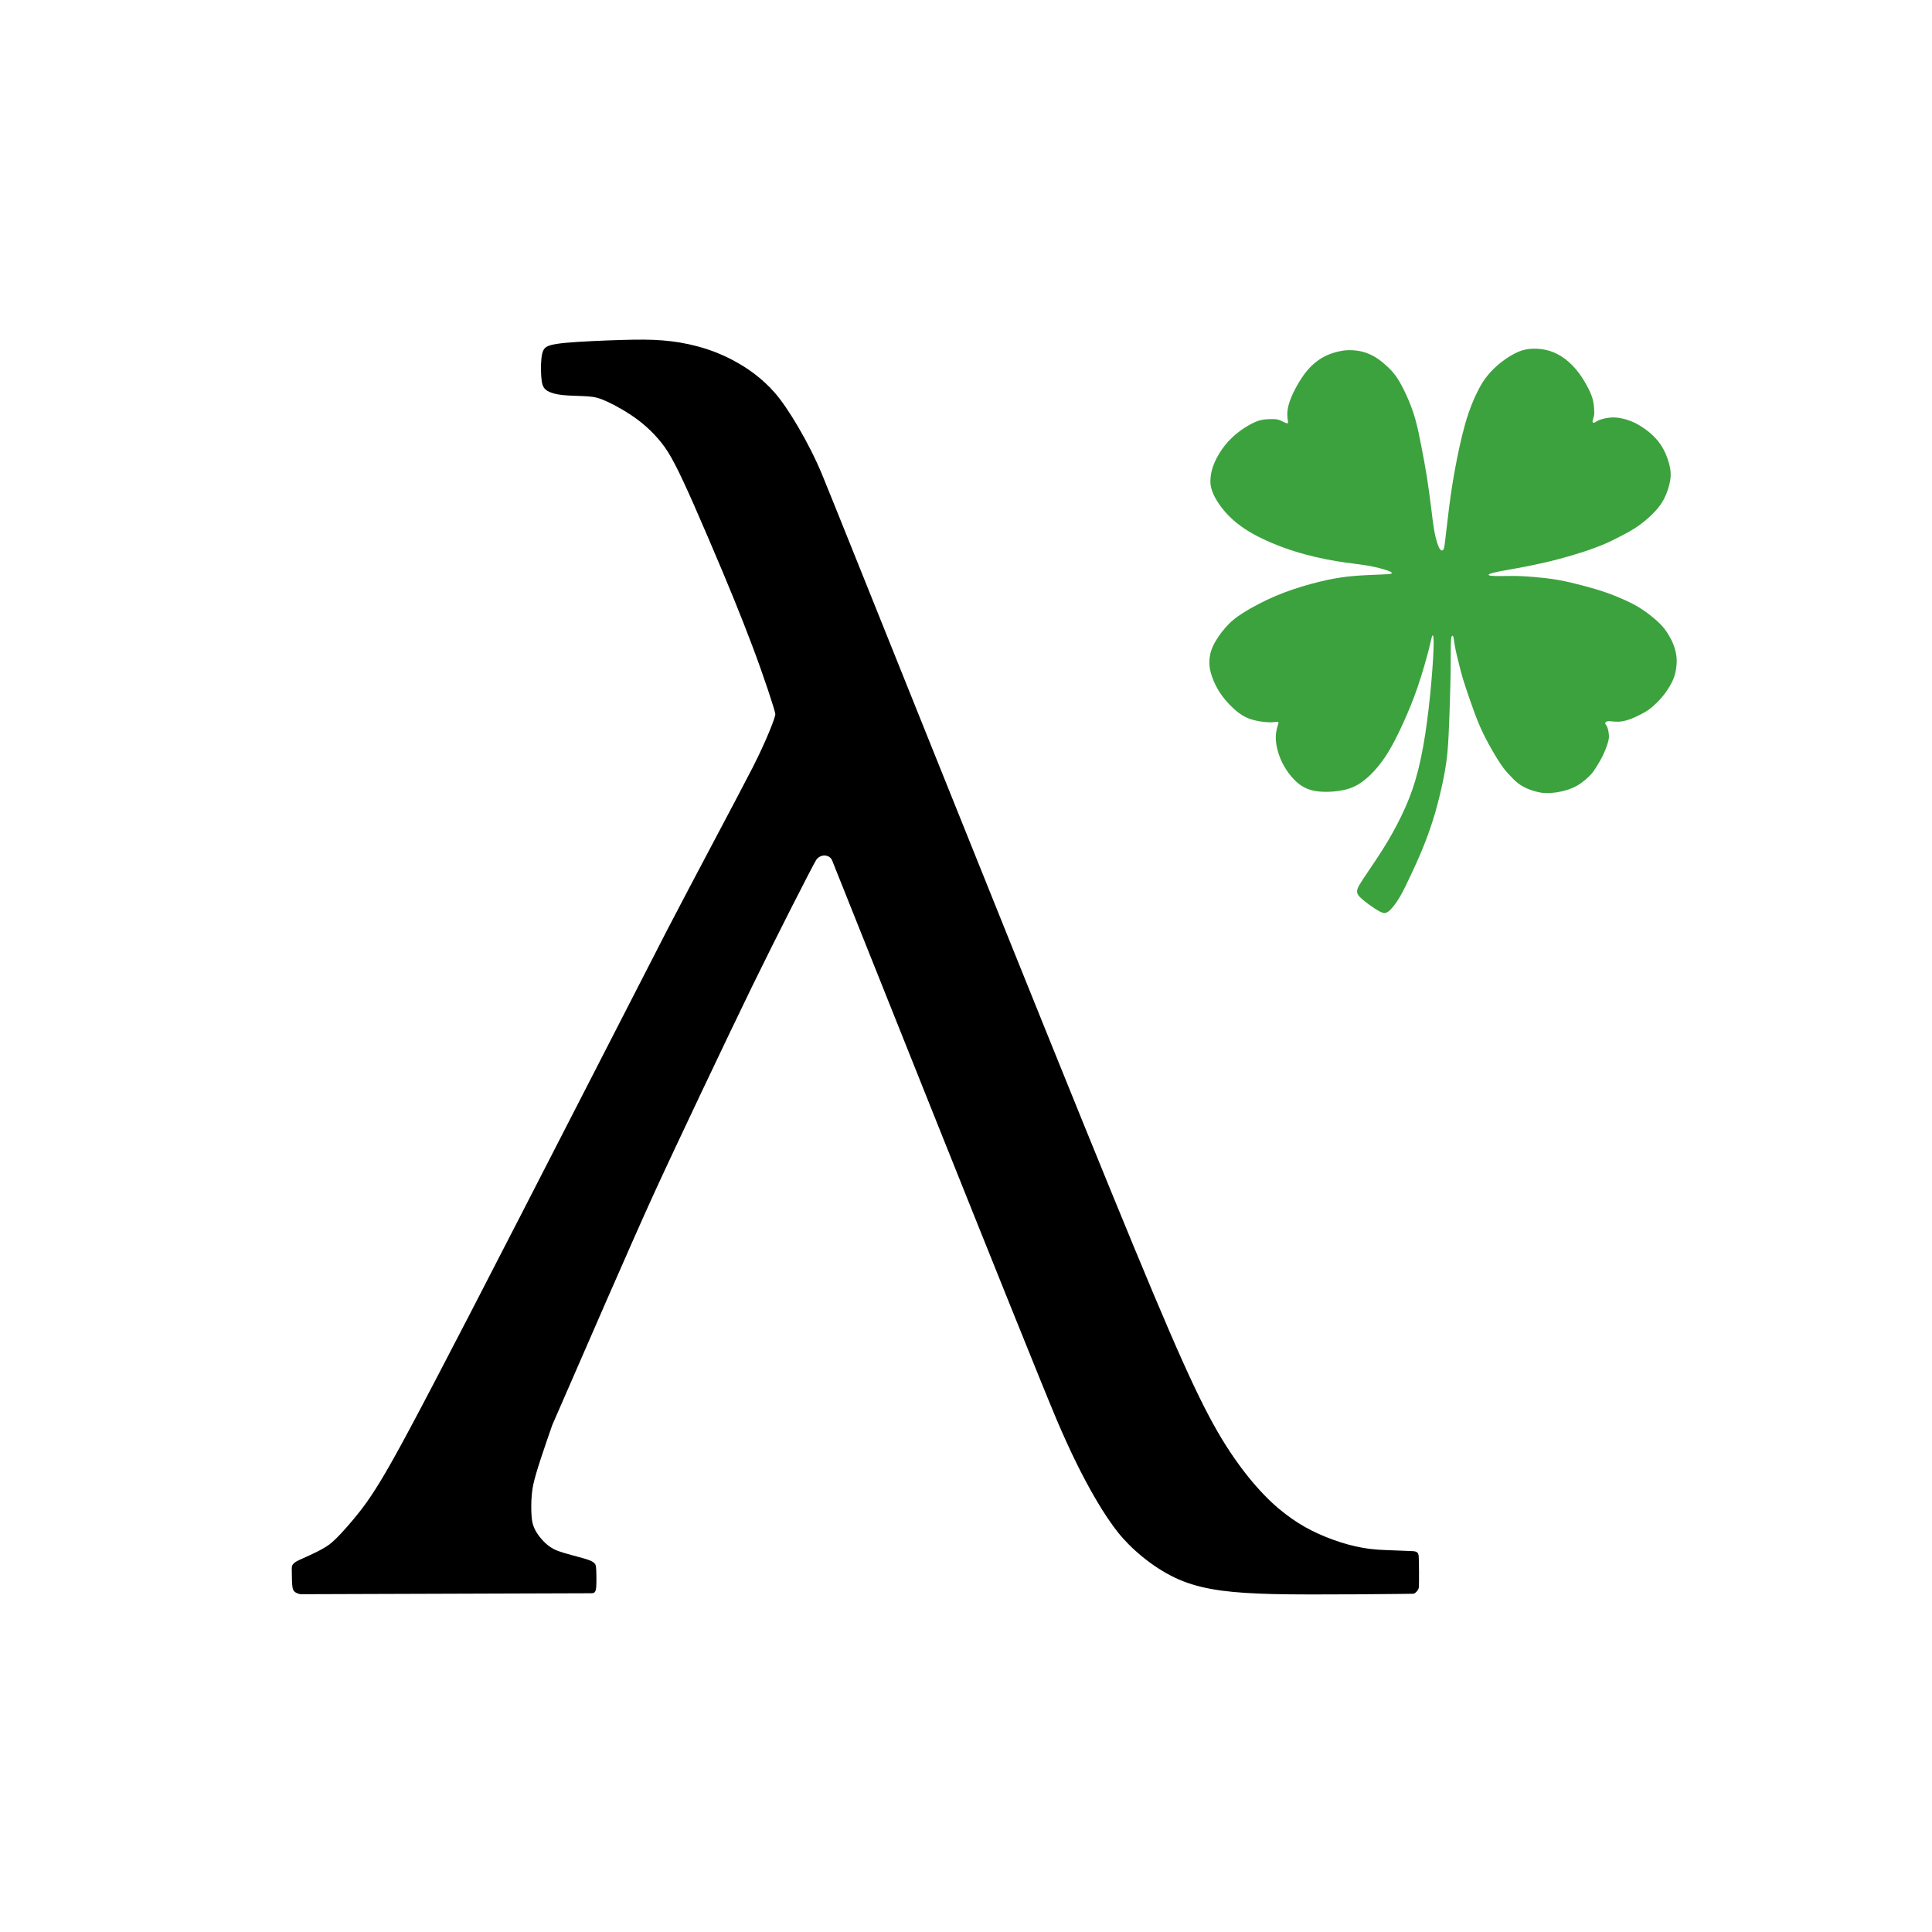 <?xml version="1.0" encoding="UTF-8" standalone="no"?>
<!-- Created with Inkscape (http://www.inkscape.org/) -->

<svg
   version="1.1"
   id="svg1"
   width="1024"
   height="1024"
   viewBox="0 0 1024 1024"
   xmlns="http://www.w3.org/2000/svg"
   xmlns:svg="http://www.w3.org/2000/svg">
  <defs
     id="defs1" />
  <g
     id="layer1">
    <path
       style="fill:#3ca23e;fill-opacity:1"
       d="m 734.767,483.724 c -0.559,0.245 -1.35,0.557 -3.975,-0.885 -2.625,-1.443 -7.083,-4.641 -9.458,-6.833 -2.375,-2.193 -2.731,-3.641 -0.893,-6.861 1.838,-3.22 7.935,-11.832 12.091,-18.384 4.156,-6.552 7.469,-12.594 10.312,-18.49 2.844,-5.896 5.219,-11.646 7.281,-18.583 2.063,-6.938 3.812,-15.062 5.255,-24.375 1.442,-9.313 2.577,-19.812 3.345,-28.801 0.768,-8.989 1.17,-16.466 1.145,-20.258 -0.026,-3.792 -0.479,-3.897 -0.826,-3.09 -0.347,0.808 -0.587,2.528 -1.814,7.304 -1.227,4.775 -3.441,12.604 -5.826,19.591 -2.385,6.987 -4.94,13.13 -7.796,19.399 -2.856,6.27 -6.012,12.665 -9.691,18.084 -3.679,5.418 -7.88,9.859 -11.769,12.715 -3.889,2.856 -7.465,4.128 -11.974,4.843 -4.509,0.715 -9.952,0.872 -14.213,-0.081 -4.261,-0.953 -7.34,-3.016 -10.136,-5.914 -2.796,-2.899 -5.308,-6.633 -7.049,-10.727 -1.742,-4.094 -2.64,-8.215 -2.585,-11.912 0.055,-3.697 1.528,-7.031 1.457,-7.6 -0.072,-0.569 -2.003,-0.041 -4.223,-0.027 -2.22,0.014 -5.327,-0.323 -8.243,-1.018 -2.916,-0.695 -5.64,-1.747 -8.735,-4.072 -3.096,-2.325 -6.562,-5.922 -9.068,-9.441 -2.505,-3.52 -4.049,-6.962 -5.026,-9.796 -0.977,-2.834 -1.386,-5.06 -1.368,-7.579 0.018,-2.52 0.464,-5.333 1.957,-8.553 1.492,-3.22 4.03,-6.847 6.606,-9.784 2.576,-2.937 5.19,-5.183 9.646,-7.978 4.455,-2.795 10.751,-6.137 17.129,-8.831 6.379,-2.694 12.84,-4.739 18.623,-6.314 5.783,-1.575 10.887,-2.679 15.658,-3.387 4.771,-0.708 9.208,-1.021 13.49,-1.24 4.281,-0.219 8.406,-0.344 10.698,-0.479 2.292,-0.135 2.75,-0.281 2.875,-0.542 0.125,-0.26 -0.083,-0.635 -2.115,-1.375 -2.031,-0.74 -5.885,-1.844 -10.552,-2.646 -4.667,-0.802 -10.146,-1.302 -16.813,-2.406 -6.667,-1.104 -14.521,-2.812 -22.365,-5.302 -7.844,-2.49 -15.677,-5.76 -21.781,-9.188 -6.104,-3.427 -10.479,-7.01 -13.875,-10.698 -3.396,-3.688 -5.812,-7.479 -7.156,-10.573 -1.344,-3.094 -1.615,-5.49 -1.427,-8.083 0.188,-2.594 0.833,-5.385 2.156,-8.438 1.323,-3.052 3.323,-6.365 5.573,-9.167 2.25,-2.802 4.75,-5.094 7.104,-6.917 2.354,-1.823 4.562,-3.177 6.5,-4.208 1.938,-1.031 3.604,-1.74 5.302,-2.146 1.698,-0.406 3.427,-0.51 4.995,-0.553 1.568,-0.043 2.974,-0.025 4.211,0.294 1.237,0.319 2.305,0.939 3.085,1.32 0.78,0.382 1.272,0.525 1.594,0.585 0.322,0.06 0.473,0.036 0.544,-0.115 0.072,-0.151 0.064,-0.43 -0.016,-0.97 -0.079,-0.54 -0.23,-1.342 -0.301,-2.535 -0.07,-1.193 -0.06,-2.776 0.367,-4.833 0.427,-2.057 1.271,-4.589 2.766,-7.708 1.495,-3.12 3.641,-6.828 5.755,-9.714 2.115,-2.885 4.198,-4.948 6.271,-6.583 2.073,-1.635 4.135,-2.844 6.281,-3.76 2.146,-0.917 4.375,-1.542 6.281,-1.948 1.906,-0.406 3.49,-0.594 5.5,-0.573 2.01,0.021 4.448,0.25 6.823,0.885 2.375,0.635 4.687,1.677 6.74,2.938 2.052,1.26 3.844,2.74 5.635,4.354 1.792,1.615 3.583,3.365 5.406,6.01 1.823,2.646 3.677,6.187 5.385,9.958 1.708,3.771 3.271,7.771 4.542,12.229 1.271,4.458 2.25,9.375 3.26,14.563 1.01,5.188 2.052,10.646 2.958,16.385 0.906,5.74 1.677,11.76 2.271,16.531 0.594,4.771 1.01,8.292 1.5,11.177 0.49,2.885 1.052,5.135 1.625,6.948 0.573,1.813 1.156,3.187 1.729,3.792 0.573,0.604 1.135,0.438 1.5,0.052 0.365,-0.385 0.531,-0.99 0.958,-4.354 0.427,-3.365 1.115,-9.49 1.875,-15.708 0.76,-6.219 1.594,-12.531 3.063,-20.74 1.469,-8.208 3.573,-18.312 5.76,-25.99 2.188,-7.677 4.458,-12.927 6.385,-16.812 1.927,-3.885 3.51,-6.406 5.563,-8.896 2.052,-2.49 4.573,-4.948 7.469,-7.177 2.896,-2.229 6.167,-4.229 9.031,-5.396 2.865,-1.167 5.323,-1.5 7.958,-1.521 2.635,-0.021 5.448,0.271 8.26,1.135 2.813,0.865 5.625,2.302 8.271,4.292 2.646,1.99 5.125,4.531 7.292,7.427 2.167,2.896 4.021,6.146 5.271,8.677 1.25,2.531 1.896,4.344 2.281,6.094 0.385,1.75 0.51,3.437 0.583,4.729 0.073,1.292 0.094,2.188 -0.083,3.094 -0.177,0.906 -0.552,1.823 -0.698,2.49 -0.146,0.667 -0.062,1.083 0.177,1.25 0.24,0.167 0.635,0.083 1.146,-0.208 0.51,-0.292 1.135,-0.792 2.469,-1.281 1.333,-0.49 3.375,-0.969 5.25,-1.167 1.875,-0.198 3.583,-0.115 5.74,0.292 2.156,0.406 4.76,1.135 7.458,2.438 2.698,1.302 5.49,3.177 7.802,5.104 2.313,1.927 4.146,3.906 5.615,5.969 1.469,2.063 2.573,4.208 3.49,6.552 0.917,2.344 1.646,4.885 1.979,7.073 0.333,2.188 0.271,4.021 -0.125,6.198 -0.396,2.177 -1.125,4.698 -2.052,6.969 -0.927,2.271 -2.052,4.292 -3.583,6.323 -1.531,2.031 -3.469,4.073 -5.677,6.062 -2.208,1.99 -4.687,3.927 -7.25,5.583 -2.563,1.656 -5.208,3.031 -7.76,4.354 -2.552,1.323 -5.01,2.594 -8.156,3.948 -3.146,1.354 -6.979,2.792 -11.25,4.198 -4.271,1.406 -8.979,2.781 -13.281,3.917 -4.302,1.135 -8.198,2.031 -12.135,2.865 -3.938,0.833 -7.917,1.604 -11.25,2.208 -3.333,0.604 -6.021,1.042 -8.25,1.49 -2.229,0.448 -4,0.906 -4.844,1.26 -0.844,0.354 -0.76,0.604 -0.437,0.771 0.323,0.167 0.885,0.25 1.896,0.312 1.01,0.062 2.469,0.104 4.656,0.083 2.188,-0.021 5.104,-0.104 8.125,-0.042 3.021,0.062 6.146,0.271 9.802,0.594 3.656,0.323 7.844,0.76 12.208,1.531 4.365,0.771 8.906,1.875 13.24,3.021 4.333,1.146 8.458,2.333 12.635,3.823 4.177,1.49 8.406,3.281 11.708,4.885 3.302,1.604 5.677,3.021 8.052,4.677 2.375,1.656 4.75,3.552 6.573,5.198 1.823,1.646 3.094,3.042 4.073,4.292 0.979,1.25 1.667,2.354 2.406,3.625 0.74,1.271 1.531,2.708 2.188,4.333 0.656,1.625 1.177,3.437 1.5,5.115 0.323,1.677 0.448,3.219 0.344,5.188 -0.104,1.969 -0.438,4.365 -1.063,6.448 -0.625,2.083 -1.542,3.854 -2.469,5.458 -0.927,1.604 -1.865,3.042 -2.948,4.458 -1.083,1.417 -2.312,2.812 -3.677,4.188 -1.365,1.375 -2.865,2.729 -4.271,3.771 -1.406,1.042 -2.719,1.771 -4.229,2.562 -1.51,0.792 -3.219,1.646 -4.969,2.344 -1.75,0.698 -3.542,1.24 -5.115,1.51 -1.573,0.271 -2.927,0.271 -4.265,0.169 -1.337,-0.102 -2.658,-0.305 -3.523,-0.175 -0.865,0.13 -1.275,0.593 -1.32,0.998 -0.045,0.404 0.273,0.75 0.555,1.141 0.282,0.391 0.527,0.827 0.785,1.711 0.258,0.885 0.529,2.218 0.612,3.406 0.083,1.188 -0.021,2.229 -0.542,4.021 -0.521,1.792 -1.458,4.333 -2.573,6.667 -1.115,2.333 -2.406,4.458 -3.417,6.073 -1.01,1.615 -1.74,2.719 -2.677,3.812 -0.938,1.094 -2.083,2.177 -3.385,3.26 -1.302,1.083 -2.76,2.167 -4.354,3.073 -1.594,0.906 -3.323,1.635 -5.167,2.219 -1.844,0.583 -3.802,1.021 -5.615,1.292 -1.813,0.271 -3.479,0.375 -4.917,0.385 -1.438,0.01 -2.646,-0.073 -4.333,-0.417 -1.688,-0.344 -3.854,-0.948 -5.844,-1.76 -1.99,-0.813 -3.802,-1.833 -5.437,-3.115 -1.635,-1.281 -3.094,-2.823 -4.49,-4.323 -1.396,-1.5 -2.729,-2.958 -4.635,-5.781 -1.906,-2.823 -4.385,-7.01 -6.448,-10.792 -2.063,-3.781 -3.708,-7.156 -5.271,-10.917 -1.563,-3.76 -3.042,-7.906 -4.49,-12.062 -1.448,-4.156 -2.865,-8.323 -3.854,-11.625 -0.99,-3.302 -1.552,-5.74 -2.135,-8.104 -0.583,-2.365 -1.187,-4.656 -1.625,-6.75 -0.438,-2.094 -0.708,-3.99 -0.906,-5.292 -0.198,-1.302 -0.323,-2.01 -0.542,-2.302 -0.219,-0.292 -0.531,-0.167 -0.75,0.354 -0.219,0.521 -0.344,1.437 -0.396,4.688 -0.052,3.25 -0.031,8.833 -0.104,14.313 -0.073,5.479 -0.24,10.854 -0.427,16.646 -0.188,5.792 -0.396,12 -0.667,17.229 -0.271,5.229 -0.604,9.479 -1.24,13.99 -0.635,4.511 -1.573,9.281 -2.76,14.438 -1.188,5.156 -2.625,10.698 -4.365,16.198 -1.74,5.5 -3.781,10.958 -5.844,15.927 -2.063,4.969 -4.146,9.448 -6.021,13.427 -1.875,3.979 -3.542,7.458 -5.066,10.158 -1.525,2.699 -2.908,4.618 -3.964,5.931 -1.056,1.313 -1.785,2.018 -2.312,2.46 -0.527,0.441 -0.853,0.618 -1.411,0.863 z"
       id="path2" />
    <path
       style="fill:#000000"
       d="m 312.323,844.463 c 0.959,0.018 1.918,0.035 2.557,-0.314 0.64,-0.35 1.029,-1.221 1.158,-3.298 0.129,-2.077 0.144,-9.33 -0.261,-11.002 -0.405,-1.671 -2.17,-2.634 -5.813,-3.71 -3.643,-1.076 -10.785,-2.8 -14.172,-4.091 -3.387,-1.291 -5.851,-3.096 -8.324,-5.802 -2.473,-2.705 -4.538,-5.909 -5.295,-9.413 -0.757,-3.504 -0.978,-13.134 0.457,-19.915 1.435,-6.782 6.207,-20.491 10.086,-31.632 17.5,-40.231 41.839,-96.189 52.961,-120.628 11.122,-24.439 40.484,-86.218 53.004,-111.917 12.52,-25.699 31.719,-63.328 33.803,-66.768 2.085,-3.44 7.159,-3.3 8.538,0.015 1.379,3.315 104.519,262.22 119.012,296.436 14.493,34.216 27.233,54.029 35.093,62.834 7.86,8.806 19.728,18.09 32.04,22.863 12.313,4.772 26.582,6.215 47.359,6.762 20.777,0.547 73.804,-0.13 74.596,-0.16 0.793,-0.03 2.728,-1.77 2.896,-3.415 0.168,-1.645 0.096,-14.052 -0.066,-16.277 -0.162,-2.225 -0.961,-2.744 -3.174,-2.896 -2.213,-0.152 -14.531,-0.508 -18.415,-0.773 -3.883,-0.265 -12.448,-1.166 -23.434,-5.14 -10.986,-3.974 -19.813,-8.757 -29.229,-16.673 -9.415,-7.916 -22.459,-22.531 -34.834,-45.11 C 630.491,731.861 616.292,698.952 574.492,596.132 532.693,493.312 442.697,268.343 435.734,251.527 c -6.962,-16.816 -18.186,-35.526 -25.104,-43.383 -6.918,-7.857 -14.434,-13.037 -21.401,-16.805 -6.968,-3.768 -13.386,-6.122 -19.614,-7.786 -6.228,-1.664 -12.266,-2.638 -18.411,-3.133 -6.145,-0.495 -12.397,-0.512 -21.824,-0.237 -9.427,0.275 -22.028,0.842 -29.276,1.494 -7.248,0.652 -9.532,1.542 -10.643,2.306 -1.111,0.764 -2.048,1.997 -2.481,5.891 -0.433,3.894 -0.275,9.202 0.152,12.083 0.426,2.881 1.364,4.244 3.067,5.245 1.703,1.002 4.284,1.807 8.208,2.205 3.924,0.398 9.189,0.388 13.001,0.661 3.812,0.273 6.171,0.83 10.462,2.817 4.291,1.987 10.514,5.405 16.132,9.588 5.618,4.183 11.949,10.433 16.2,17.333 4.251,6.9 9.494,17.977 21.136,45.166 11.641,27.19 17.214,41.066 23.288,57.071 6.074,16.005 12.23,34.756 12.315,36.437 0.085,1.681 -4.909,14.35 -11.852,28 -6.943,13.65 -33.426,63.167 -45.378,86.274 -11.952,23.107 -74.335,145.081 -104.448,203.261 -30.113,58.18 -39.54,75.478 -46.333,86.887 -6.793,11.409 -11.079,16.932 -15.256,21.963 -4.177,5.031 -9.534,11.057 -13.096,13.732 -3.561,2.675 -10.136,5.612 -13.56,7.149 -3.424,1.538 -4.637,2.092 -5.559,3.141 -0.923,1.049 -0.824,1.894 -0.79,4.09 0.034,2.196 -0.01,7.47 0.587,9.28 0.598,1.81 2.379,2.298 3.881,2.709 z"
       id="path1" />
  </g>
</svg>
